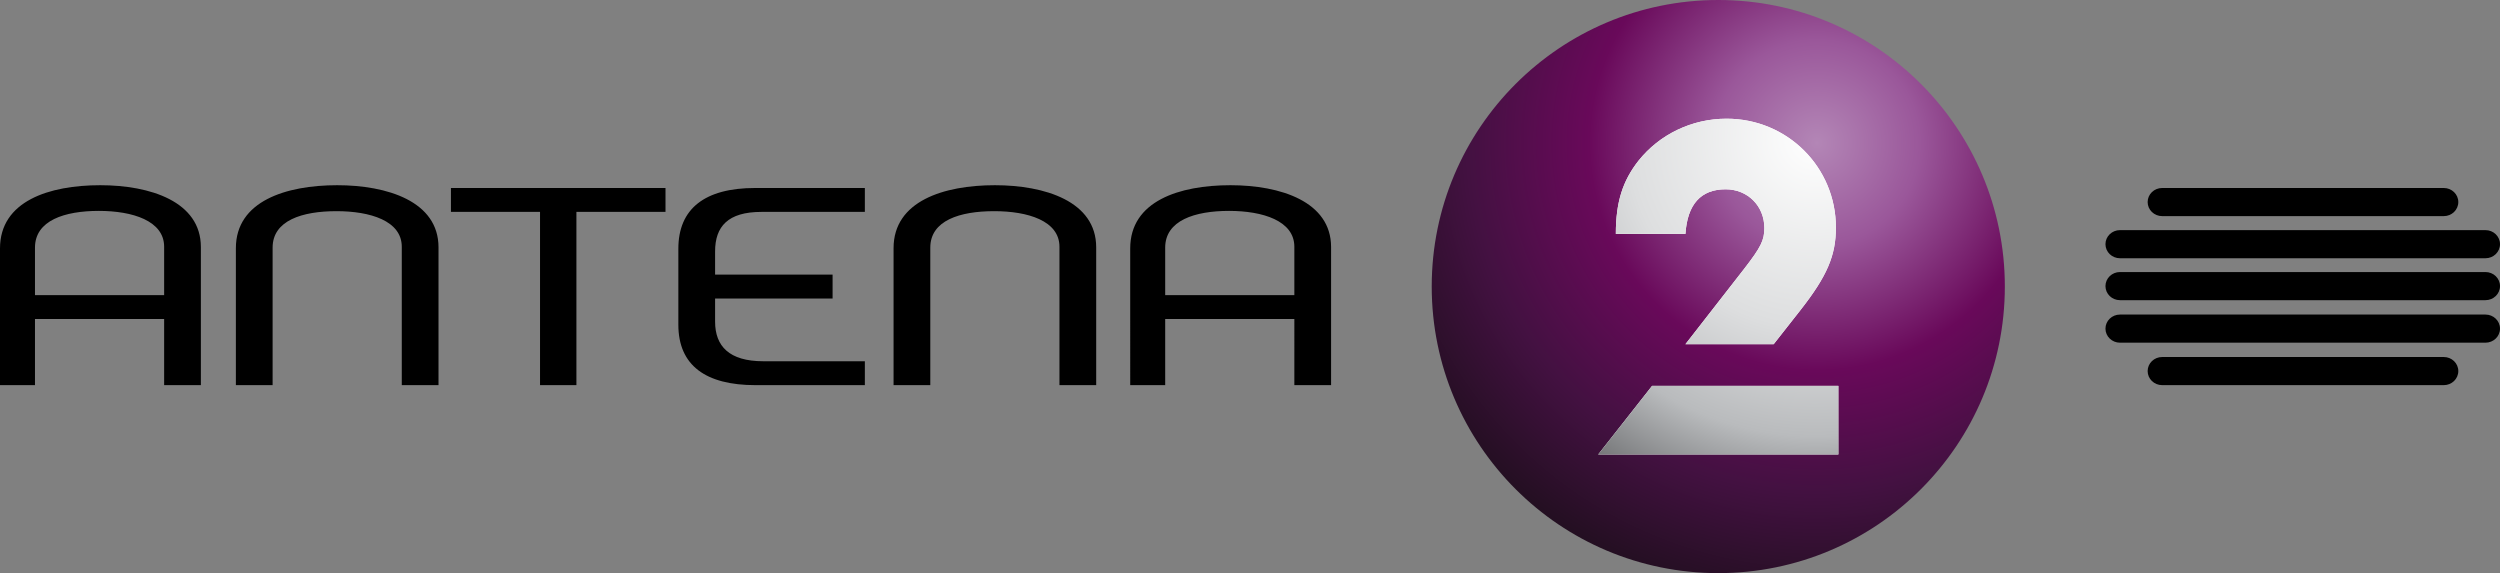 <?xml version="1.0" encoding="utf-8"?>
<!-- Generator: Adobe Illustrator 23.0.1, SVG Export Plug-In . SVG Version: 6.00 Build 0)  -->
<svg version="1.1"
	 id="svg6837" inkscape:version="1.0 (4035a4fb49, 2020-05-01)" sodipodi:docname="RN_Antena_2_2004.svg" xmlns:cc="http://creativecommons.org/ns#" xmlns:dc="http://purl.org/dc/elements/1.1/" xmlns:inkscape="http://www.inkscape.org/namespaces/inkscape" xmlns:rdf="http://www.w3.org/1999/02/22-rdf-syntax-ns#" xmlns:sodipodi="http://sodipodi.sourceforge.net/DTD/sodipodi-0.dtd" xmlns:svg="http://www.w3.org/2000/svg"
	 xmlns="http://www.w3.org/2000/svg" xmlns:xlink="http://www.w3.org/1999/xlink" x="0px" y="0px" width="662.062px"
	 height="151.779px" viewBox="0 0 662.062 151.779" enable-background="new 0 0 662.062 151.779" xml:space="preserve">
<rect x="0" y="0" width="662.062" height="151.779" fill="#808080" stroke="none"/>
<g>
	<g>
		<g>
			<defs>
				<path id="SVGID_1_" d="M379.155,75.887c0,41.916,33.977,75.891,75.888,75.891c41.913,0,75.889-33.975,75.889-75.891
					C530.932,33.979,496.955,0,455.042,0C413.132,0,379.155,33.979,379.155,75.887"/>
			</defs>
			<clipPath id="SVGID_2_">
				<use xlink:href="#SVGID_1_"  overflow="visible"/>
			</clipPath>
			
				<radialGradient id="SVGID_3_" cx="-112.554" cy="260.919" r="1.175" gradientTransform="matrix(112.736 0 0 -112.736 13170.078 29452.789)" gradientUnits="userSpaceOnUse">
				<stop  offset="0" style="stop-color:#B386B6"/>
				<stop  offset="0.206" style="stop-color:#9A579A"/>
				<stop  offset="0.455" style="stop-color:#69095A"/>
				<stop  offset="0.699" style="stop-color:#431141"/>
				<stop  offset="1" style="stop-color:#180E16"/>
			</radialGradient>
			<rect x="379.155" clip-path="url(#SVGID_2_)" fill="url(#SVGID_3_)" width="151.777" height="151.779"/>
		</g>
		<path fill="#FFFFFF" d="M423.236,120.357h63.609v-18.175h-49.327L423.236,120.357z M469.71,91.151l7.139-9.086
			c7.012-8.957,9.345-14.409,9.345-21.809c0-15.967-12.847-28.819-28.943-28.819c-9.218,0-17.788,4.155-23.368,11.166
			c-4.155,5.323-5.97,10.903-5.97,19.341h18.433c0.519-7.789,4.024-11.813,10.646-11.813c5.838,0,10.252,4.415,10.252,10.256
			c0,3.245-0.907,5.061-5.323,10.773l-15.575,19.991H469.71z"/>
		<g>
			<defs>
				<path id="SVGID_4_" d="M437.518,102.182l-14.281,18.175h63.608v-18.175H437.518z M433.882,42.602
					c-4.156,5.324-5.97,10.903-5.97,19.341h18.433c0.518-7.789,4.024-11.813,10.646-11.813c5.838,0,10.252,4.415,10.252,10.255
					c0,3.245-0.907,5.062-5.322,10.773l-15.577,19.991h23.365l7.139-9.087c7.012-8.956,9.345-14.408,9.345-21.809
					c0-15.964-12.847-28.818-28.944-28.818C448.032,31.437,439.462,35.591,433.882,42.602"/>
			</defs>
			<clipPath id="SVGID_5_">
				<use xlink:href="#SVGID_4_"  overflow="visible"/>
			</clipPath>
			
				<radialGradient id="SVGID_6_" cx="-112.557" cy="260.923" r="1.169" gradientTransform="matrix(112.653 0 0 -113.16 13160.586 29563.074)" gradientUnits="userSpaceOnUse">
				<stop  offset="0" style="stop-color:#FFFFFF"/>
				<stop  offset="0.376" style="stop-color:#DDDEDF"/>
				<stop  offset="0.594" style="stop-color:#B9BBBD"/>
				<stop  offset="0.824" style="stop-color:#606163"/>
				<stop  offset="1" style="stop-color:#414042"/>
			</radialGradient>
			<rect x="423.237" y="31.437" clip-path="url(#SVGID_5_)" fill="url(#SVGID_6_)" width="63.608" height="88.921"/>
		</g>
	</g>
	<path fill-rule="evenodd" clip-rule="evenodd" d="M572.598,94.545h74.575c2.125,0,3.849,1.668,3.849,3.725
		s-1.723,3.725-3.849,3.725h-74.575c-2.125,0-3.848-1.668-3.848-3.725S570.473,94.545,572.598,94.545z M561.426,83.303h96.788
		c2.125,0,3.848,1.668,3.848,3.725s-1.723,3.725-3.848,3.725h-96.788c-2.125,0-3.848-1.668-3.848-3.725
		S559.301,83.303,561.426,83.303z M561.426,72.043h96.788c2.125,0,3.848,1.668,3.848,3.725s-1.723,3.725-3.848,3.725h-96.788
		c-2.125,0-3.848-1.668-3.848-3.725S559.301,72.043,561.426,72.043z M561.426,60.942h96.788c2.125,0,3.848,1.668,3.848,3.725
		c0,2.058-1.723,3.725-3.848,3.725h-96.788c-2.125,0-3.848-1.668-3.848-3.725C557.578,62.609,559.301,60.942,561.426,60.942z
		 M572.598,49.785h74.575c2.125,0,3.849,1.668,3.849,3.725s-1.723,3.725-3.849,3.725h-74.575c-2.125,0-3.848-1.667-3.848-3.725
		S570.473,49.785,572.598,49.785z"/>
	<path fill-rule="evenodd" clip-rule="evenodd" d="M152.649,56.116v45.88h-9.636v-45.88h-23.592v-6.331h56.819v6.331H152.649z
		 M106.4,101.996V65.349c0-6.881-8.369-9.426-17.288-9.426c-9.084,0-16.917,2.461-16.917,9.647v36.426h-9.728V65.718
		c0-12.482,13.316-16.669,26.831-16.669c13.23,0,26.831,4.258,26.831,16.448v36.499H106.4z M280.571,101.996V65.349
		c0-6.881-8.369-9.426-17.288-9.426c-9.084,0-16.917,2.461-16.917,9.647v36.426h-9.728V65.718c0-12.482,13.316-16.669,26.83-16.669
		c13.23,0,26.831,4.258,26.831,16.448v36.499H280.571z M200.066,101.996c-13.134,0-20.422-5.184-20.422-16.006V65.865
		c0-10.59,6.995-16.08,20.329-16.08h29.06v6.331h-27.388c-8.891,0-12.272,3.889-12.272,10.458l-0.001,6.151h31.116v6.331h-31.116
		l0.001,6.123c0,6.479,3.735,10.487,12.736,10.487h26.924v6.33H200.066z M43.468,65.349c0-6.883-8.374-9.499-17.288-9.499
		c-9.079,0-16.917,2.533-16.917,9.72v12.582h34.205V65.349z M43.468,101.996V84.482H9.264v17.514H0V65.791
		C0,53.24,13.029,49.048,26.552,49.048c13.234,0,26.645,4.333,26.645,16.375v36.573H43.468z M342.776,101.996l0.001-17.514h-34.205
		v17.514h-9.264V65.791c0-12.552,13.029-16.743,26.552-16.743c13.234,0,26.645,4.333,26.645,16.375v36.573H342.776z M342.776,65.349
		c0-6.883-8.374-9.499-17.288-9.499c-9.08,0-16.917,2.533-16.917,9.72v12.582h34.205L342.776,65.349z"/>
</g>
</svg>
